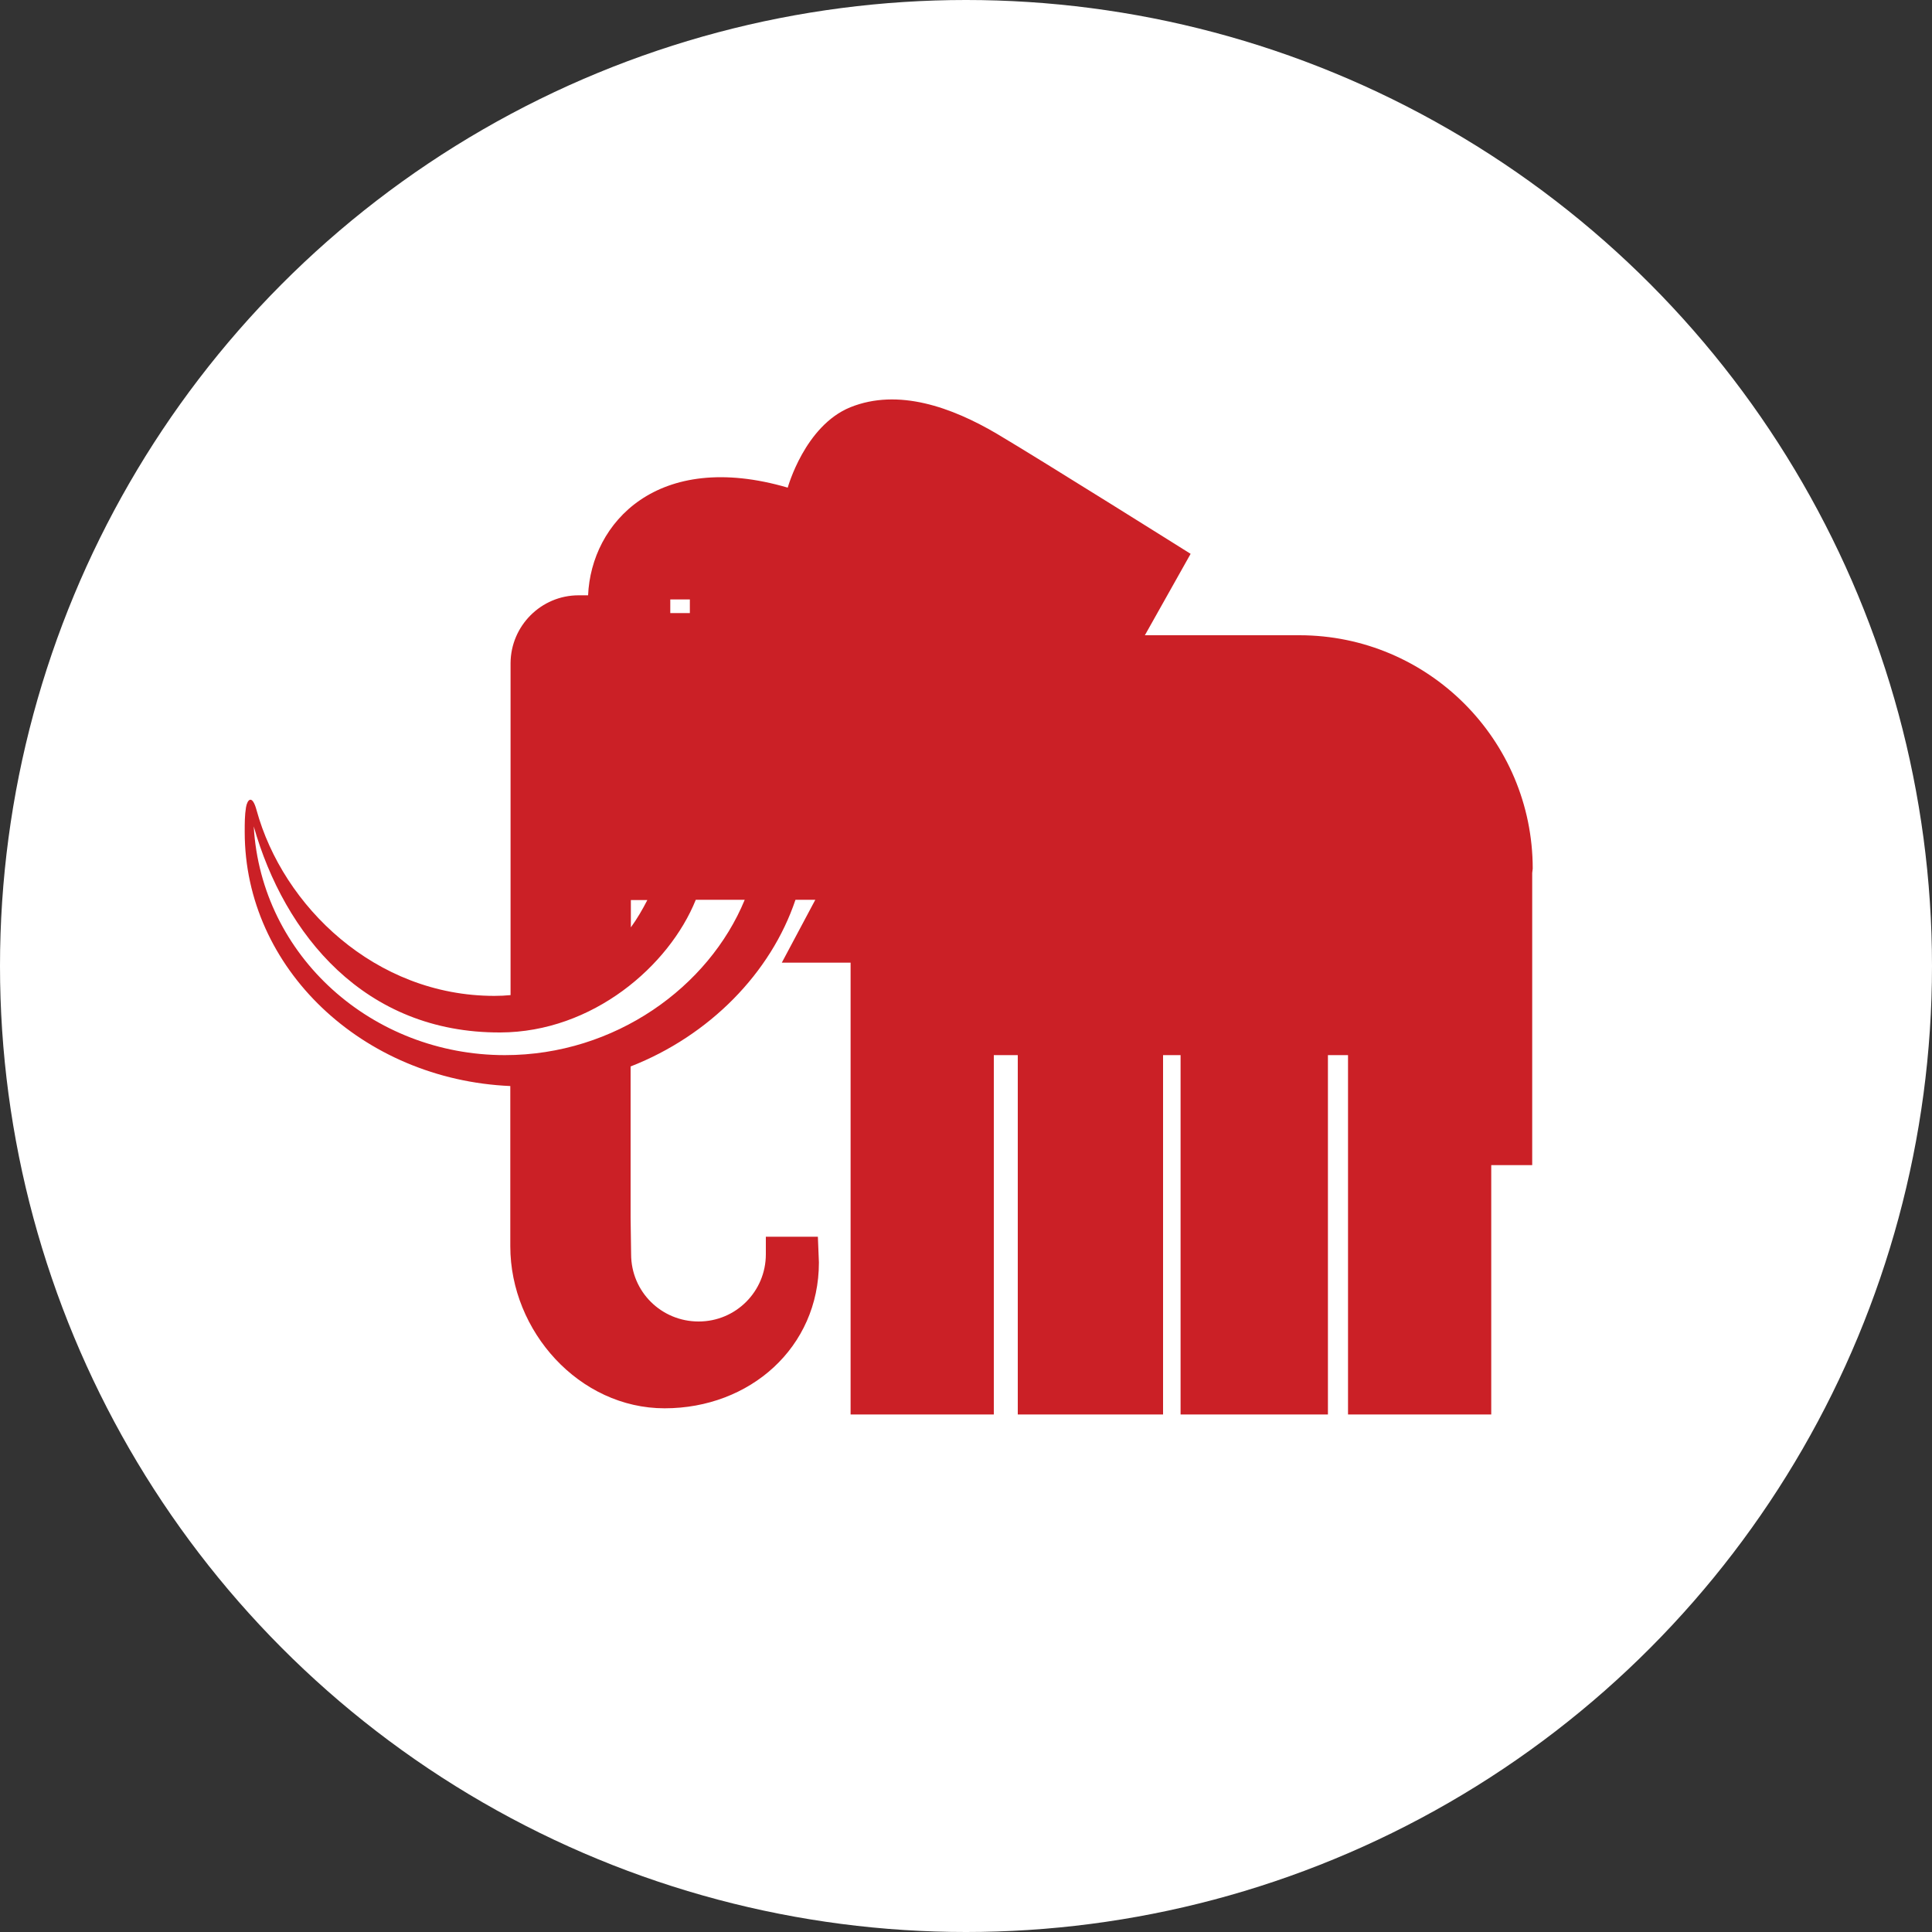 <?xml version="1.0" encoding="UTF-8"?>
<svg id="Layer_1" xmlns="http://www.w3.org/2000/svg" version="1.1" viewBox="0 0 75 75">
  <rect x="0" y="0" width="75" height="75" fill="#333333" stroke="none"/>
  <!-- Generator: Adobe Illustrator 29.5.1, SVG Export Plug-In . SVG Version: 2.1.0 Build 141)  -->
  <defs>
    <style>
      .st0 {
        fill: #cb2026;
        fill-rule: evenodd;
      }

      .st1 {
        fill: #fff;
      }
    </style>
  </defs>
  <circle class="st1" cx="37.5" cy="37.5" r="37.5"/>
  <path class="st0" d="M44.44,24.66h6,0c5,0,9.06,4.06,9.06,9.06l-.02.17v11.34h-1.59v9.68h-5.56v-13.95h-.78v13.95h-5.72v-13.95h-.68v13.95h-5.64v-13.95h-.93v13.95h-5.56v-17.54h-2.67l1.3-2.44h-.77c-.95,2.83-3.33,5.27-6.4,6.47v5.88l.02,1.41c0,1.45,1.17,2.61,2.62,2.61s2.61-1.17,2.61-2.61v-.68h2.02l.04,1c0,3.3-2.68,5.66-5.99,5.66s-5.99-2.99-5.99-6.29v-6.22c-5.74-.25-10.31-4.57-10.31-9.86v-.03c0-.31,0-.63.05-.93.05-.3.24-.52.41.11,1.02,3.72,4.6,7.21,9.23,7.21.22,0,.43-.01.63-.03v-12.89c.01-1.45,1.19-2.63,2.64-2.63h.37c.12-2.81,2.69-5.66,7.75-4.18,0,0,.66-2.4,2.43-3.12,1.86-.75,3.94,0,5.69,1.03,1.74,1.03,7.52,4.66,7.52,4.66l-1.77,3.15ZM26.78,23.27h-.76v.53h.76v-.53ZM25.13,34.94h-.64v1.06c.24-.33.45-.69.64-1.06ZM9.85,32.08c.29,5.05,4.61,8.88,9.75,8.88,4.28,0,7.92-2.65,9.31-6.03h-1.9c-1.03,2.56-4,5.14-7.59,5.15-5.28.02-8.38-3.81-9.57-8Z"/>
</svg>